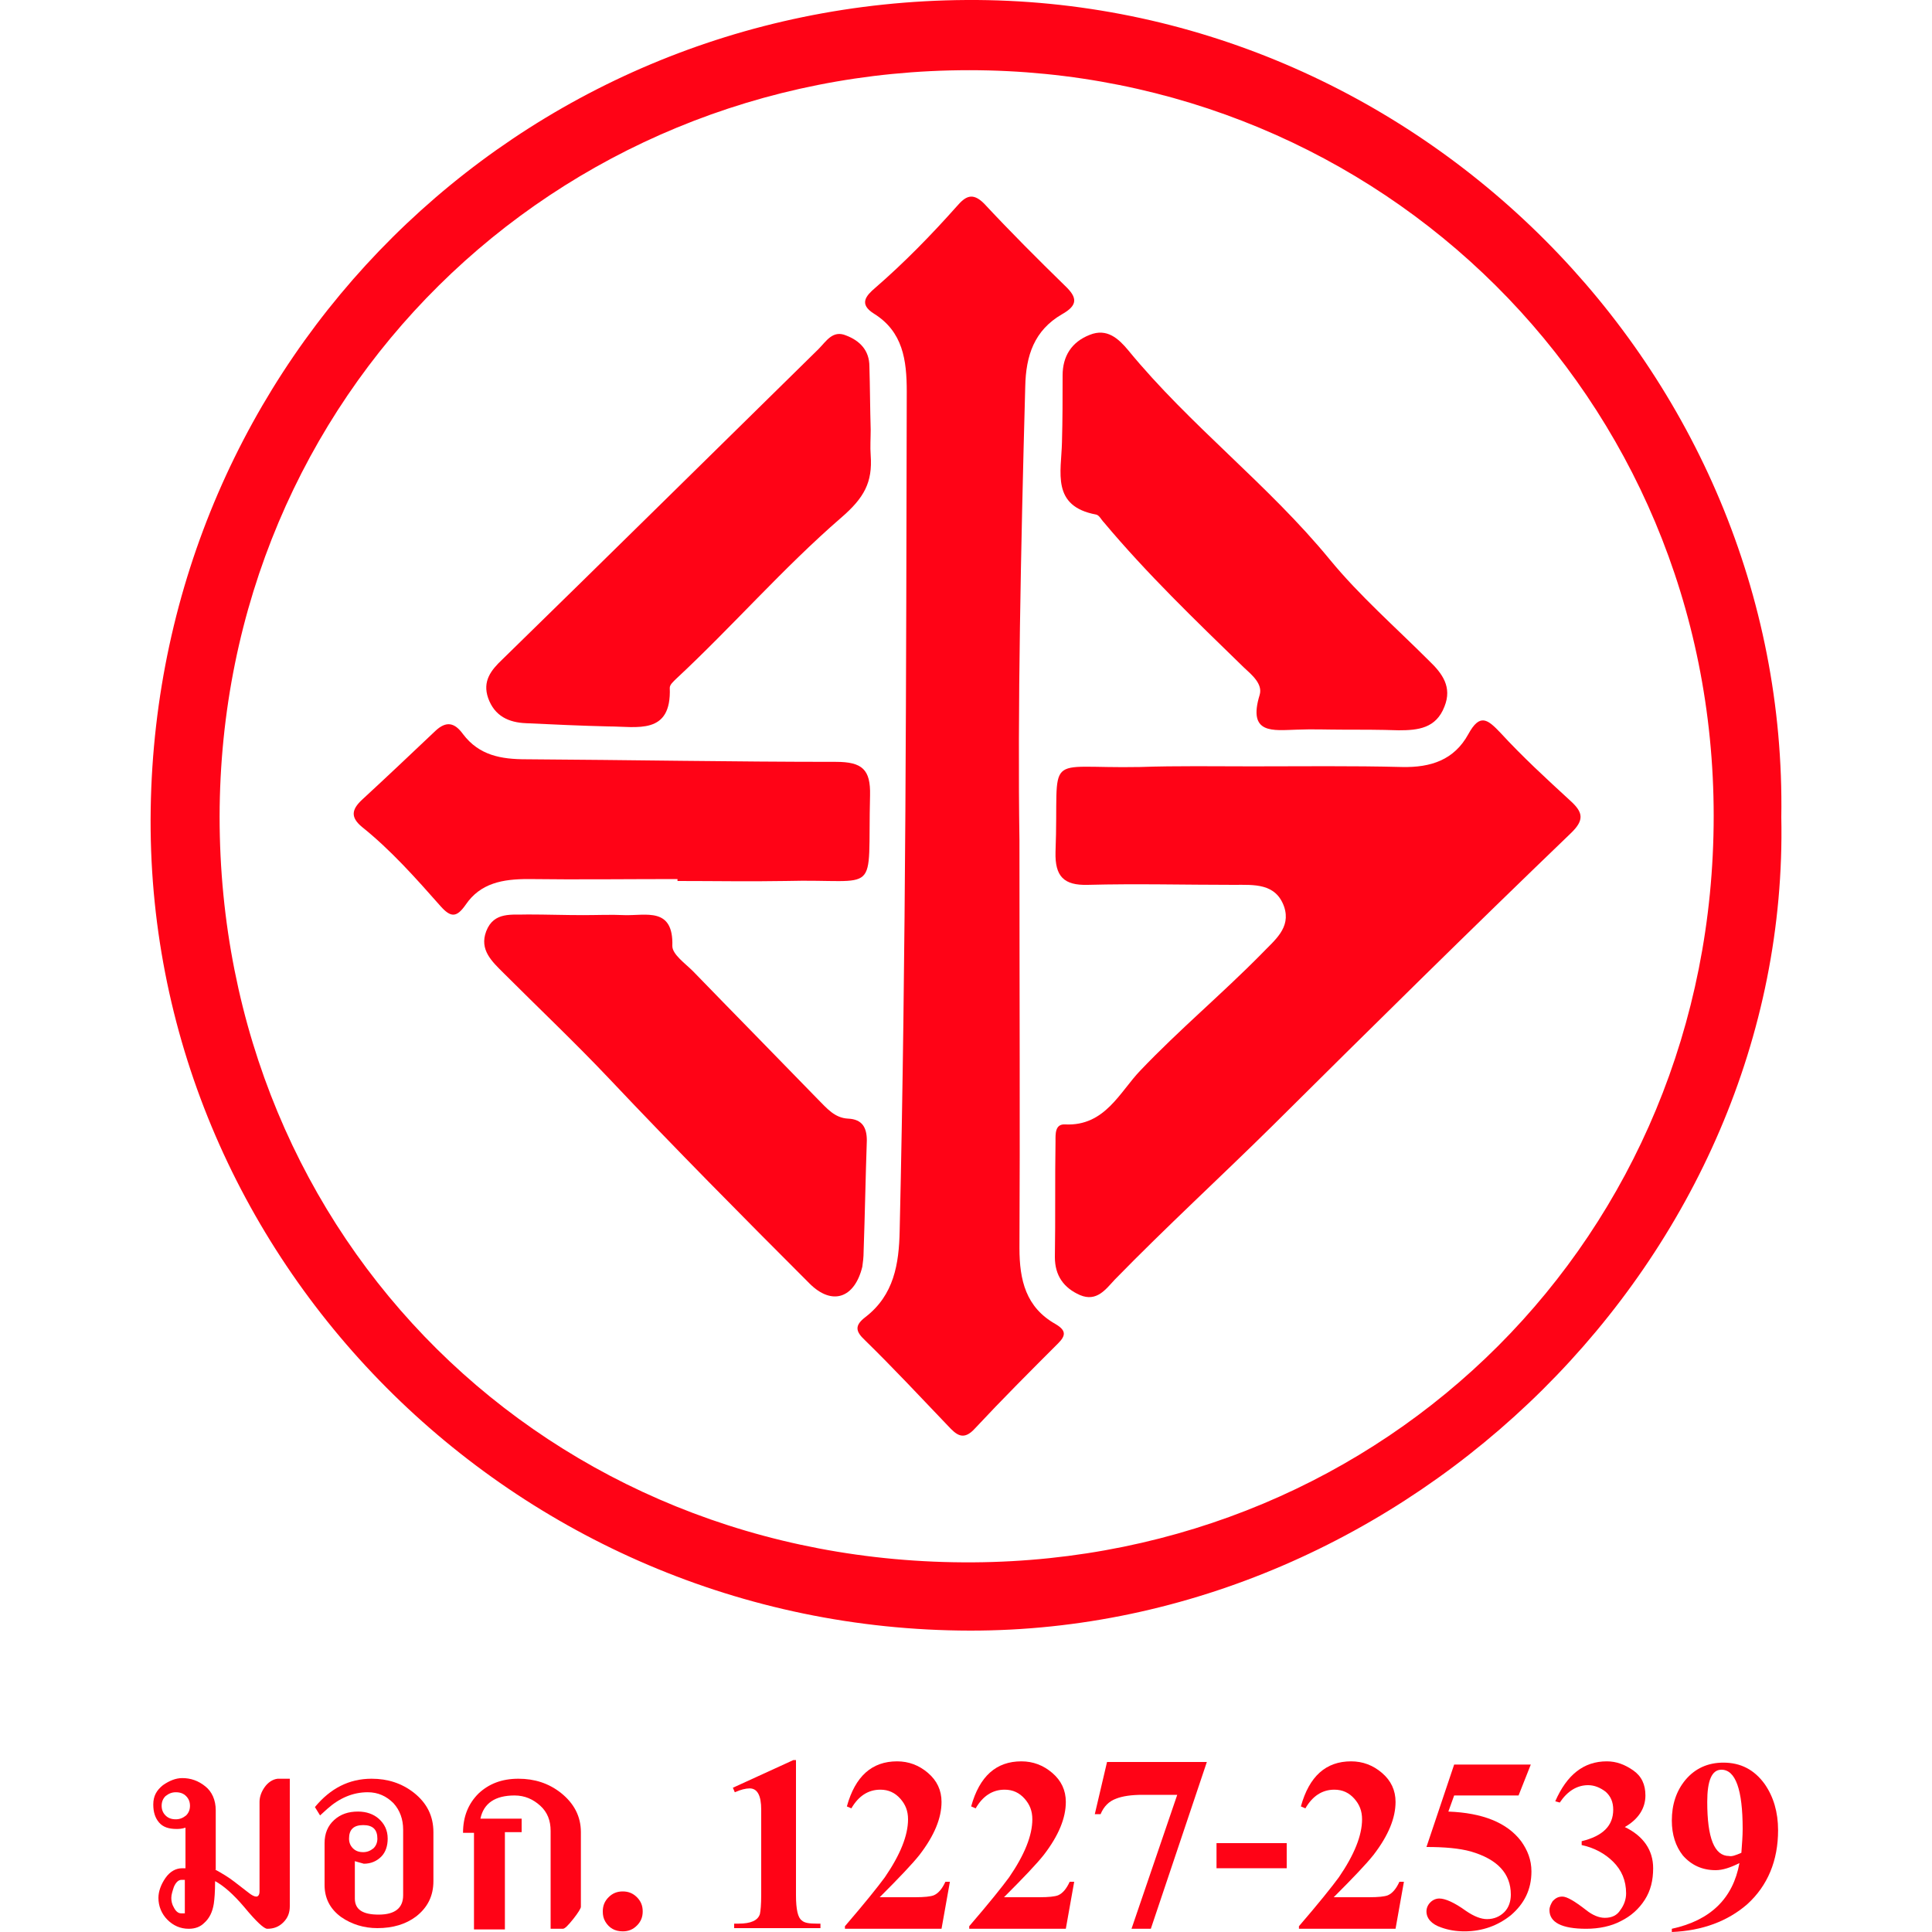 <?xml version="1.0" encoding="utf-8"?>
<!-- Generator: Adobe Illustrator 20.1.0, SVG Export Plug-In . SVG Version: 6.00 Build 0)  -->
<svg version="1.1" id="Layer_1" xmlns="http://www.w3.org/2000/svg" xmlns:xlink="http://www.w3.org/1999/xlink" x="0px" y="0px"
	 viewBox="0 0 300 300" style="enable-background:new 0 0 300 300;" xml:space="preserve">
<style type="text/css">
	.st0{fill:#FF0316;}
</style>
<g>
	<g>
		<path class="st0" d="M276.6,126.9c1.4,68.4-58.1,126.4-126,126.3c-70.9-0.1-128.3-58-127.2-127.6C24.5,55.9,80.3,0.4,150.1,0
			S277.7,57.6,276.6,126.9z M150.5,10.9C86,10.9,34.2,61.4,34.1,126.8c0,65.7,51,116.2,117,115.8c64.1-0.4,115-50.6,115-115.9
			C266.1,61.5,214.4,10.9,150.5,10.9z"/>
		<path class="st0" d="M158.3,130.5c0,25,0.1,44.1,0,63.3c0,5,1,9.2,5.6,11.8c1.7,1,1.6,1.8,0.4,3c-4.4,4.4-8.7,8.7-12.9,13.2
			c-1.8,2-2.9,1-4.2-0.4c-4.3-4.5-8.5-9-12.9-13.3c-1.5-1.4-1.6-2.3,0.1-3.6c4.4-3.4,5.2-8.2,5.3-13.4c1-43.4,1-86.9,1.1-130.3
			c0-4.9-0.6-9.3-5.1-12.1c-2.4-1.5-1.2-2.8,0.2-4c4.5-3.9,8.7-8.2,12.7-12.7c1.3-1.5,2.4-2.2,4.2-0.4c4.1,4.4,8.3,8.6,12.6,12.8
			c1.9,1.8,2,3-0.5,4.4c-4.3,2.5-5.6,6.4-5.7,11.2C158.5,85.5,158,110.9,158.3,130.5z"/>
		<path class="st0" d="M194.4,119c7.8,0,15.5-0.1,23.3,0.1c4.5,0.1,8.1-1.1,10.3-5.1c1.8-3.3,3-2.3,5-0.2c3.4,3.7,7.1,7.1,10.8,10.5
			c2,1.8,2.3,3,0.1,5.1c-15.6,15-31,30.2-46.3,45.4c-8.1,8-16.5,15.7-24.5,23.9c-1.4,1.5-2.8,3.5-5.4,2.4c-2.5-1.1-3.9-3-3.9-5.9
			c0.1-6,0-12,0.1-18c0-1.1-0.1-2.7,1.5-2.6c6.2,0.3,8.5-5.1,11.7-8.4c6-6.3,12.7-11.9,18.8-18.1c2-2.1,4.6-4,3.5-7.3
			c-1.3-3.7-4.7-3.4-7.8-3.4c-7.6,0-15.1-0.2-22.7,0c-3.7,0.1-5.1-1.3-5-5.1c0.6-15.9-2.3-12.9,13.1-13.2
			C182.8,118.9,188.6,119,194.4,119L194.4,119z"/>
		<path class="st0" d="M208.4,113.3c-2.3,0-4.6-0.1-7,0c-3.7,0.1-7.7,0.8-5.8-5.4c0.5-1.7-1.2-3.1-2.5-4.3
			c-7.5-7.3-15-14.5-21.7-22.5c-0.4-0.4-0.7-1.1-1.2-1.2c-7-1.3-5.4-6.6-5.3-11.2c0.1-3.5,0.1-6.9,0.1-10.4c0-3,1.4-5.2,4.2-6.3
			c2.7-1.1,4.5,0.6,6,2.4c9.6,11.7,21.7,20.8,31.3,32.5c4.6,5.6,10.2,10.5,15.4,15.7c2.1,2,3.6,4.1,2.4,7.1
			c-1.3,3.4-4.1,3.7-7.1,3.7C214.2,113.3,211.3,113.3,208.4,113.3L208.4,113.3z"/>
		<path class="st0" d="M135.2,66.7c0,1.3-0.1,2.7,0,4c0.3,4.2-1,6.6-4.6,9.7c-9,7.8-16.9,16.9-25.6,25c-0.4,0.4-1,0.9-1,1.4
			c0.3,7.4-5.1,6-9.5,6c-4.3-0.1-8.5-0.3-12.8-0.5c-2.7-0.1-4.9-1.1-5.9-3.9c-0.9-2.6,0.4-4.3,2.2-6c16.4-16,32.7-32.1,49.1-48.2
			c1.2-1.2,2.2-3,4.3-2.1c2.1,0.8,3.6,2.3,3.6,4.8C135.1,60.1,135.1,63.4,135.2,66.7C135.1,66.7,135.1,66.7,135.2,66.7z"/>
		<path class="st0" d="M105.2,136.5c-7.7,0-15.5,0.1-23.2,0c-3.9,0-7.4,0.6-9.7,4c-1.4,2-2.3,2-3.9,0.2c-3.8-4.3-7.7-8.7-12.2-12.3
			c-1.8-1.5-1.6-2.7,0-4.2c3.8-3.5,7.6-7.1,11.4-10.7c1.7-1.6,3-1.3,4.3,0.5c2.5,3.3,5.9,3.9,9.8,3.9c16,0.1,32.1,0.4,48.1,0.4
			c4.1,0,5.4,1.2,5.3,5.2c-0.4,16.1,1.8,12.9-13.1,13.3c-5.6,0.1-11.2,0-16.8,0C105.2,136.7,105.2,136.6,105.2,136.5z"/>
		<path class="st0" d="M90.6,142.1c2.1,0,4.3-0.1,6.4,0c3.3,0.1,7.6-1.3,7.4,4.8c0,1.3,2,2.7,3.2,3.9c6.4,6.6,12.9,13.2,19.4,19.9
			c1.4,1.4,2.6,2.9,4.7,3c2.2,0.1,2.9,1.4,2.9,3.4c-0.2,5.8-0.3,11.6-0.5,17.3c0,0.8-0.1,1.6-0.2,2.3c-1.2,4.9-4.7,6.1-8.2,2.6
			c-10.5-10.5-20.9-21-31.1-31.8c-5.3-5.6-10.9-10.9-16.4-16.4c-1.8-1.8-3.8-3.6-2.7-6.5c1.2-3.1,4-2.5,6.5-2.6
			C84.8,142,87.7,142.1,90.6,142.1L90.6,142.1z"/>
	</g>
	<g>
		<path class="st0" d="M33.4,290.3c1.1,0.6,2.1,1.2,3,1.9l2.2,1.7c0.5,0.4,0.9,0.6,1.2,0.6s0.5-0.3,0.5-0.8v-13.9
			c0-0.8,0.3-1.6,0.8-2.3c0.5-0.7,1.2-1.2,2-1.3H45V296c0,1-0.3,1.8-1,2.5s-1.5,1-2.5,1c-0.5,0-1.7-1.1-3.6-3.4
			c-1.7-2-3.2-3.3-4.5-4c0,1.7-0.1,2.8-0.2,3.5c-0.2,1.3-0.7,2.3-1.5,3c-0.6,0.6-1.4,0.9-2.4,0.9c-1.3,0-2.4-0.5-3.3-1.4
			s-1.4-2.1-1.4-3.4c0-1,0.4-2.1,1.1-3.1s1.6-1.5,2.6-1.5h0.5v-6.3c-0.6,0.2-1.1,0.2-1.4,0.2c-1.2,0-2.1-0.3-2.7-1s-0.9-1.6-0.9-2.8
			c0-1.3,0.5-2.2,1.5-3c1-0.7,2-1.1,3-1.1c1.3,0,2.5,0.4,3.6,1.3c1,0.8,1.6,2.1,1.6,3.7v9.2L33.4,290.3L33.4,290.3z M29.5,280.4
			c0-0.6-0.2-1.1-0.6-1.5s-0.9-0.6-1.6-0.6c-0.6,0-1.1,0.2-1.6,0.6c-0.4,0.4-0.6,0.9-0.6,1.5s0.2,1.1,0.6,1.5s0.9,0.6,1.6,0.6
			c0.6,0,1.1-0.2,1.6-0.6C29.3,281.5,29.5,281,29.5,280.4z M28.8,291.9h-0.6c-0.5,0-0.9,0.4-1.2,1.1c-0.2,0.6-0.4,1.2-0.4,1.7
			s0.1,1,0.4,1.5c0.3,0.6,0.7,0.9,1.1,0.9h0.6v-5.2H28.8z"/>
		<path class="st0" d="M55.1,289v5.8c0,1.7,1.2,2.5,3.7,2.5s3.8-1,3.8-3v-10.2c0-1.6-0.5-3-1.5-4.1c-1.1-1.1-2.4-1.7-4-1.7
			c-2.3,0-4.4,0.9-6.3,2.6l-1.1,1l-0.8-1.3c2.4-2.9,5.3-4.4,8.8-4.4c2.5,0,4.7,0.7,6.6,2.2c2,1.6,3,3.6,3,6.1v7.6
			c0,2.3-0.9,4.1-2.7,5.5c-1.6,1.2-3.6,1.8-6,1.8c-2.1,0-4-0.6-5.6-1.7c-1.8-1.3-2.6-3-2.6-5v-6.5c0-1.5,0.5-2.7,1.5-3.6
			s2.2-1.3,3.7-1.3c1.3,0,2.4,0.4,3.2,1.1c0.9,0.8,1.4,1.8,1.4,3.1c0,1.1-0.3,2.1-1,2.8c-0.7,0.7-1.6,1.1-2.7,1.1
			C55.8,289.2,55.4,289.1,55.1,289z M58.6,285.5c0-1.4-0.7-2.1-2.2-2.1s-2.2,0.7-2.2,2.1c0,0.6,0.2,1.1,0.6,1.5
			c0.4,0.4,0.9,0.6,1.6,0.6c0.6,0,1.1-0.2,1.6-0.6C58.4,286.6,58.6,286.1,58.6,285.5z"/>
		<path class="st0" d="M73.6,299.5v-14.9h-1.7c0-2.5,0.8-4.5,2.4-6.1c1.6-1.5,3.6-2.3,6.2-2.3c2.5,0,4.7,0.7,6.6,2.2
			c2,1.6,3.1,3.6,3.1,6.1v11.6c0,0.2-0.4,0.9-1.2,1.9c-0.8,1-1.3,1.5-1.6,1.5h-1.9v-15.2c0-1.6-0.5-2.9-1.6-3.9s-2.4-1.6-4-1.6
			c-3,0-4.8,1.2-5.3,3.6H81v2.1h-2.6v15.1h-4.8V299.5z"/>
		<path class="st0" d="M96.7,293.7c0.9,0,1.6,0.3,2.2,0.9s0.9,1.3,0.9,2.2c0,0.9-0.3,1.6-0.9,2.2s-1.3,0.9-2.2,0.9
			c-1.2,0-2.1-0.5-2.7-1.5c-0.3-0.5-0.4-1-0.4-1.6c0-0.9,0.3-1.6,0.9-2.2S95.8,293.7,96.7,293.7z"/>
		<path class="st0" d="M123.6,273.5v20.8c0,2.2,0.3,3.5,0.9,3.9c0.4,0.4,1.2,0.5,2.3,0.5h0.6v0.7H114v-0.7h0.7c1.9,0,3-0.5,3.3-1.5
			c0.1-0.5,0.2-1.4,0.2-3V281c0-2.2-0.6-3.3-1.8-3.3c-0.6,0-1.4,0.2-2.3,0.6l-0.3-0.7l9.4-4.3h0.4
			C123.6,273.3,123.6,273.5,123.6,273.5z"/>
		<path class="st0" d="M146.2,299.5h-15v-0.4c3.1-3.6,5.1-6.1,6.2-7.6c2.4-3.5,3.6-6.5,3.6-9c0-1.3-0.4-2.3-1.2-3.2
			c-0.8-0.9-1.8-1.4-3.1-1.4c-1.9,0-3.4,1-4.5,2.9l-0.7-0.3c1.3-4.7,3.9-7,7.8-7c1.8,0,3.4,0.6,4.8,1.8c1.4,1.2,2.1,2.7,2.1,4.5
			c0,2.5-1.1,5.2-3.4,8.2c-1.1,1.4-3.2,3.6-6.2,6.6h5.5c1.4,0,2.4-0.1,2.9-0.3c0.7-0.3,1.3-1,1.8-2.1h0.7L146.2,299.5z"/>
		<path class="st0" d="M165.5,299.5h-15v-0.4c3.1-3.6,5.1-6.1,6.2-7.6c2.4-3.5,3.6-6.5,3.6-9c0-1.3-0.4-2.3-1.2-3.2
			c-0.8-0.9-1.8-1.4-3.1-1.4c-1.9,0-3.4,1-4.5,2.9l-0.7-0.3c1.3-4.7,3.9-7,7.8-7c1.8,0,3.4,0.6,4.8,1.8c1.4,1.2,2.1,2.7,2.1,4.5
			c0,2.5-1.1,5.2-3.4,8.2c-1.1,1.4-3.2,3.6-6.2,6.6h5.5c1.4,0,2.4-0.1,2.9-0.3c0.7-0.3,1.3-1,1.8-2.1h0.7L165.5,299.5z"/>
		<g>
			<path class="st0" d="M175.7,299.5l7.1-20.8h-5.4c-1.7,0-3.1,0.2-4.1,0.6c-1.1,0.4-1.9,1.2-2.4,2.4H170l1.9-8.1h15.5l-8.7,25.9
				H175.7z"/>
		</g>
		<path class="st0" d="M199.8,290.1h-10.9v-3.9h10.9V290.1z"/>
		<path class="st0" d="M216.7,299.5h-15v-0.4c3.1-3.6,5.1-6.1,6.2-7.6c2.4-3.5,3.6-6.5,3.6-9c0-1.3-0.4-2.3-1.2-3.2
			c-0.8-0.9-1.8-1.4-3.1-1.4c-1.9,0-3.4,1-4.5,2.9l-0.7-0.3c1.3-4.7,3.9-7,7.8-7c1.8,0,3.4,0.6,4.8,1.8c1.4,1.2,2.1,2.7,2.1,4.5
			c0,2.5-1.1,5.2-3.4,8.2c-1.1,1.4-3.2,3.6-6.2,6.6h5.5c1.4,0,2.4-0.1,2.9-0.3c0.7-0.3,1.3-1,1.8-2.1h0.7L216.7,299.5z"/>
		<path class="st0" d="M225.8,274h11.9l-1.9,4.8h-10l-0.9,2.5c5.3,0.2,9.1,1.7,11.3,4.6c1,1.4,1.6,2.9,1.6,4.7c0,2.8-1.1,5-3.2,6.8
			c-2,1.6-4.4,2.5-7.2,2.5c-1.3,0-2.5-0.2-3.6-0.6c-1.5-0.5-2.3-1.4-2.3-2.5c0-0.5,0.2-1,0.6-1.4c0.4-0.4,0.9-0.6,1.4-0.6
			c0.9,0,2.3,0.6,4.1,1.9c1.3,0.9,2.4,1.3,3.3,1.3c1.1,0,2-0.4,2.7-1.1s1-1.7,1-2.7c0-3.3-2.1-5.5-6.2-6.7c-1.8-0.5-4.1-0.7-6.9-0.7
			L225.8,274z"/>
		<path class="st0" d="M259.6,300v-0.5c6-1.3,9.5-4.7,10.5-10.2c-1.4,0.7-2.6,1.1-3.7,1.1c-2.1,0-3.8-0.8-5.1-2.3
			c-1.1-1.4-1.7-3.2-1.7-5.4c0-2.5,0.7-4.6,2.1-6.3c1.5-1.8,3.5-2.7,5.9-2.7c2.7,0,4.8,1.1,6.4,3.3c1.4,2,2.1,4.4,2.1,7.2
			c0,4.7-1.6,8.6-4.8,11.5C268.3,298.3,264.4,299.8,259.6,300z M270.4,287.7c0.1-1.4,0.2-2.6,0.2-3.7c0-6.1-1.1-9.2-3.3-9.2
			c-1.5,0-2.2,1.7-2.2,5c0,5.6,1.1,8.4,3.4,8.4C268.9,288.3,269.5,288.1,270.4,287.7z"/>
	</g>
</g>
<g>
	<path class="st0" d="M245.6,286.5v-0.6c3.3-0.8,4.9-2.4,4.9-4.9c0-1.2-0.4-2.1-1.2-2.8c-0.8-0.6-1.7-1-2.7-1
		c-1.7,0-3.2,0.9-4.4,2.7l-0.7-0.2c1.8-4.1,4.4-6.2,8-6.2c1.5,0,2.8,0.5,4.1,1.4c1.3,0.9,1.9,2.2,1.9,3.9c0,2-1.1,3.7-3.2,4.9
		c2.9,1.4,4.4,3.6,4.4,6.4c0,1.9-0.4,3.5-1.3,4.9c-0.9,1.4-2.1,2.5-3.7,3.3c-1.5,0.8-3.4,1.2-5.4,1.2c-3.8,0-5.7-1-5.7-2.9
		c0-0.5,0.2-0.9,0.5-1.4c0.4-0.4,0.8-0.7,1.5-0.7c0.7,0,1.9,0.7,3.7,2.1c1,0.8,2,1.2,2.9,1.2c1.1,0,1.9-0.4,2.4-1.2
		c0.6-0.8,0.9-1.7,0.9-2.6c0-2-0.7-3.6-2-4.9C249.2,287.8,247.5,286.9,245.6,286.5z"/>
</g>
</svg>
